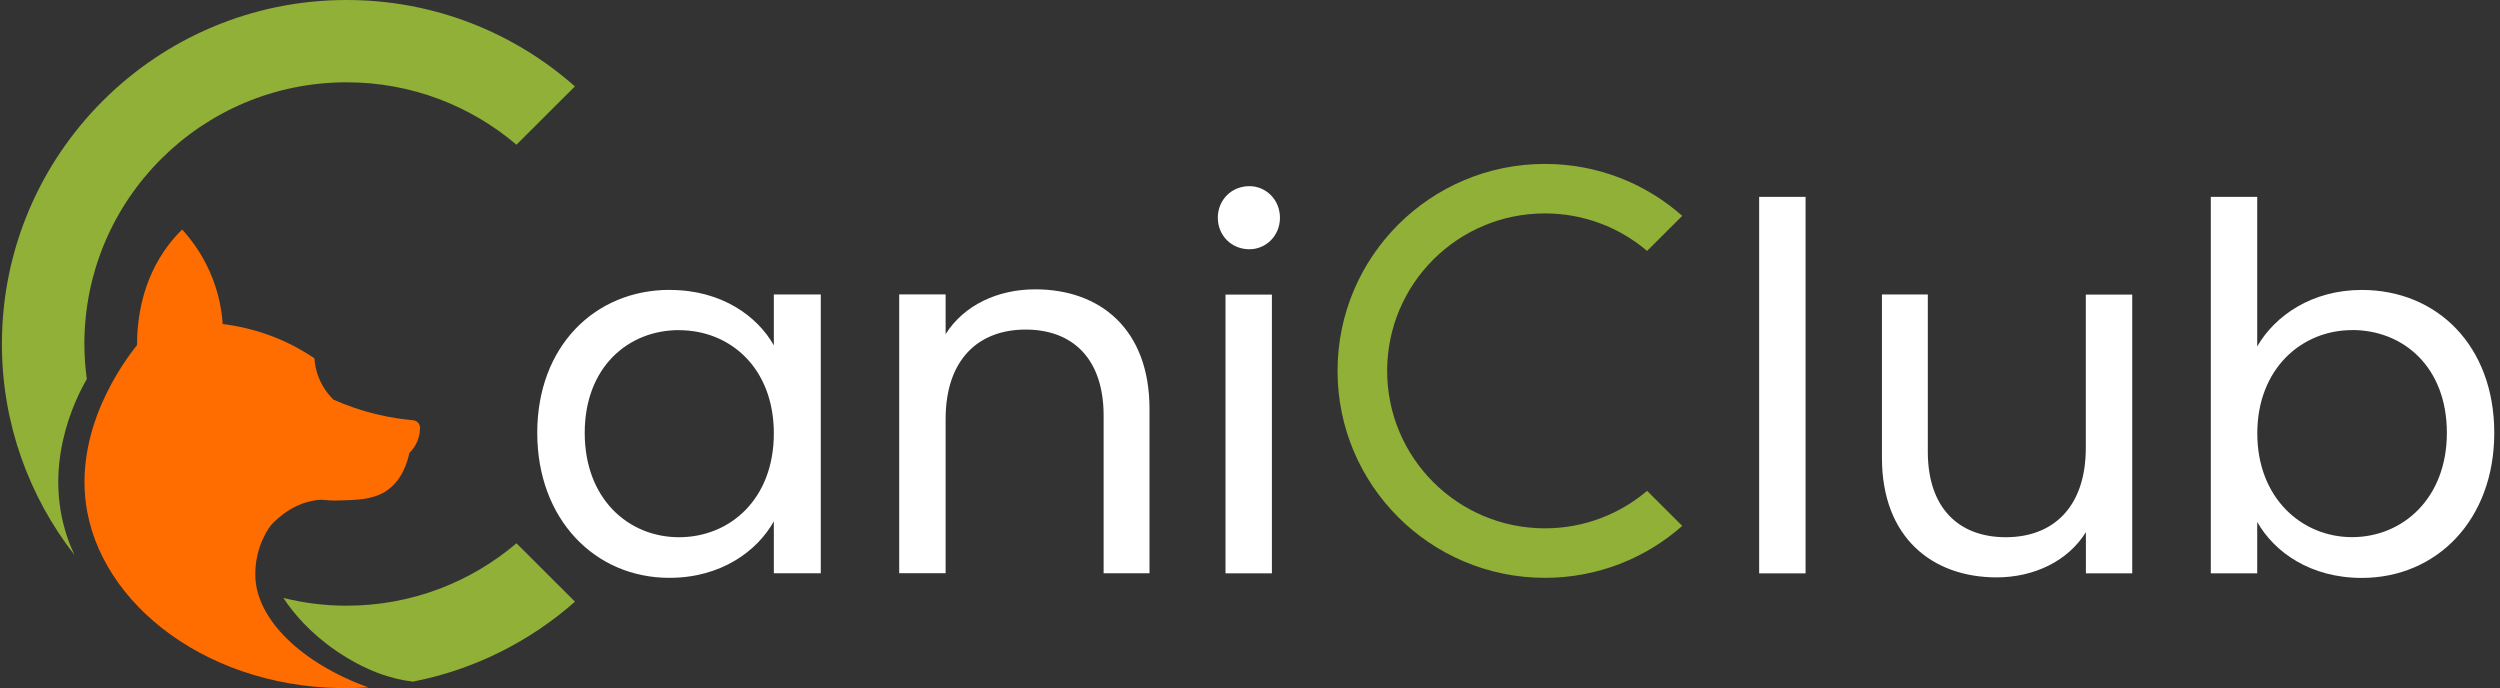 <svg width="327" height="90" viewBox="0 0 327 90" fill="none" xmlns="http://www.w3.org/2000/svg">
<rect x="0" y="0" width="327" height="90" fill="#333333" stroke="none"/>
<g clip-path="url(#clip0_2008_2611)">
<path d="M215.441 64.201C211.839 67.259 207.172 69.106 202.077 69.106C190.684 69.106 181.44 59.891 181.44 48.51C181.44 37.13 190.674 27.915 202.077 27.915C207.182 27.915 211.839 29.762 215.441 32.82L220.038 28.232C215.252 24.002 208.963 21.44 202.077 21.44C187.101 21.44 174.952 33.555 174.952 48.51C174.952 63.466 187.092 75.581 202.077 75.581C208.973 75.581 215.262 73.009 220.038 68.788L215.441 64.201Z" fill="#90B038"/>
<path d="M48.162 89.901C39.445 86.763 33.515 81.003 33.395 75.333C33.306 71.321 35.405 68.749 35.405 68.749C35.405 68.749 37.783 65.859 41.425 65.412C42.52 65.283 42.45 65.511 44.311 65.462C46.649 65.402 48.669 65.353 50.341 64.33C52.58 62.969 53.296 60.417 53.545 59.245C53.854 58.947 54.471 58.262 54.769 57.19C54.898 56.733 54.938 56.296 54.938 55.938C54.938 55.432 54.54 55.015 54.023 54.965C52.679 54.846 51.167 54.628 49.535 54.25C47.187 53.704 45.207 52.979 43.614 52.274C43.077 51.748 42.261 50.804 41.704 49.414C41.296 48.411 41.167 47.498 41.127 46.862C39.823 45.988 38.142 45.005 36.072 44.171C33.395 43.088 30.967 42.612 29.127 42.383C29.017 40.755 28.659 38.262 27.415 35.482C26.3 32.989 24.888 31.182 23.823 30.02C23.216 30.616 22.619 31.281 22.052 32.026C18.489 36.703 17.932 41.966 17.922 45.134C16.181 47.329 9.424 56.365 11.415 66.971C13.902 80.219 29.146 91.162 48.162 89.911V89.901Z" fill="#FF6C00"/>
<path d="M67.555 71.063C61.565 76.147 53.814 79.225 45.336 79.225C42.48 79.225 39.714 78.868 37.067 78.213C38.41 80.268 40.649 82.86 43.983 85.134C47.873 87.785 51.267 88.838 54.003 89.156C62.033 87.597 69.307 83.903 75.207 78.699L67.566 71.073L67.555 71.063Z" fill="#90B038"/>
<path d="M9.206 71.37C5.225 61.341 9.822 52.234 11.355 49.583C11.156 48.083 11.036 46.554 11.036 44.995C11.036 26.087 26.39 10.765 45.336 10.765C53.814 10.765 61.565 13.843 67.555 18.927L75.198 11.301C67.247 4.27 56.799 0 45.336 0C20.44 0 0.25 20.149 0.25 44.995C0.25 55.402 3.802 64.975 9.743 72.592C9.554 72.185 9.375 71.778 9.206 71.361V71.37Z" fill="#90B038"/>
<path d="M87.616 37.925C94.422 37.925 99.089 41.39 101.218 45.174V38.52H107.358V74.985H101.218V68.193C99.019 72.115 94.283 75.581 87.546 75.581C77.815 75.581 70.272 67.924 70.272 56.614C70.272 45.303 77.805 37.915 87.606 37.915L87.616 37.925ZM88.82 43.178C82.153 43.178 76.481 48.034 76.481 56.624C76.481 65.213 82.153 70.268 88.82 70.268C95.487 70.268 101.218 65.273 101.218 56.693C101.218 48.113 95.487 43.188 88.82 43.188V43.178Z" fill="white"/>
<path d="M144.354 54.359C144.354 46.902 140.284 43.108 134.155 43.108C128.025 43.108 123.687 46.971 123.687 54.816V74.975H117.617V38.51H123.687V43.704C126.085 39.911 130.493 37.845 135.418 37.845C143.886 37.845 150.354 43.039 150.354 53.486V74.985H144.354V54.359Z" fill="white"/>
<path d="M159.29 28.481C159.29 26.147 161.091 24.35 163.419 24.35C165.618 24.35 167.419 26.147 167.419 28.481C167.419 30.814 165.618 32.602 163.419 32.602C161.081 32.602 159.29 30.804 159.29 28.481ZM160.295 38.53H166.365V74.995H160.295V38.53Z" fill="white"/>
<path d="M230.098 25.75H236.168V74.995H230.098V25.75Z" fill="white"/>
<path d="M278.905 74.995H272.835V69.603C270.497 73.396 266.029 75.521 261.163 75.521C252.765 75.521 246.158 70.328 246.158 59.881V38.52H252.158V59.086C252.158 66.475 256.228 70.268 262.358 70.268C268.487 70.268 272.825 66.405 272.825 58.56V38.53H278.895V74.995H278.905Z" fill="white"/>
<path d="M308.916 37.925C318.787 37.925 326.25 45.243 326.25 56.624C326.25 68.004 318.717 75.591 308.916 75.591C302.249 75.591 297.513 72.264 295.244 68.272V74.995H289.174V25.75H295.244V45.313C297.582 41.251 302.448 37.925 308.916 37.925ZM307.652 43.178C301.055 43.178 295.254 48.232 295.254 56.683C295.254 65.134 301.055 70.258 307.652 70.258C314.25 70.258 320.051 65.204 320.051 56.614C320.051 48.024 314.379 43.168 307.652 43.168V43.178Z" fill="white"/>
</g>
<defs>
<clipPath id="clip0_2008_2611">
<rect width="326" height="90" fill="white" transform="translate(0.25)"/>
</clipPath>
</defs>
</svg>
